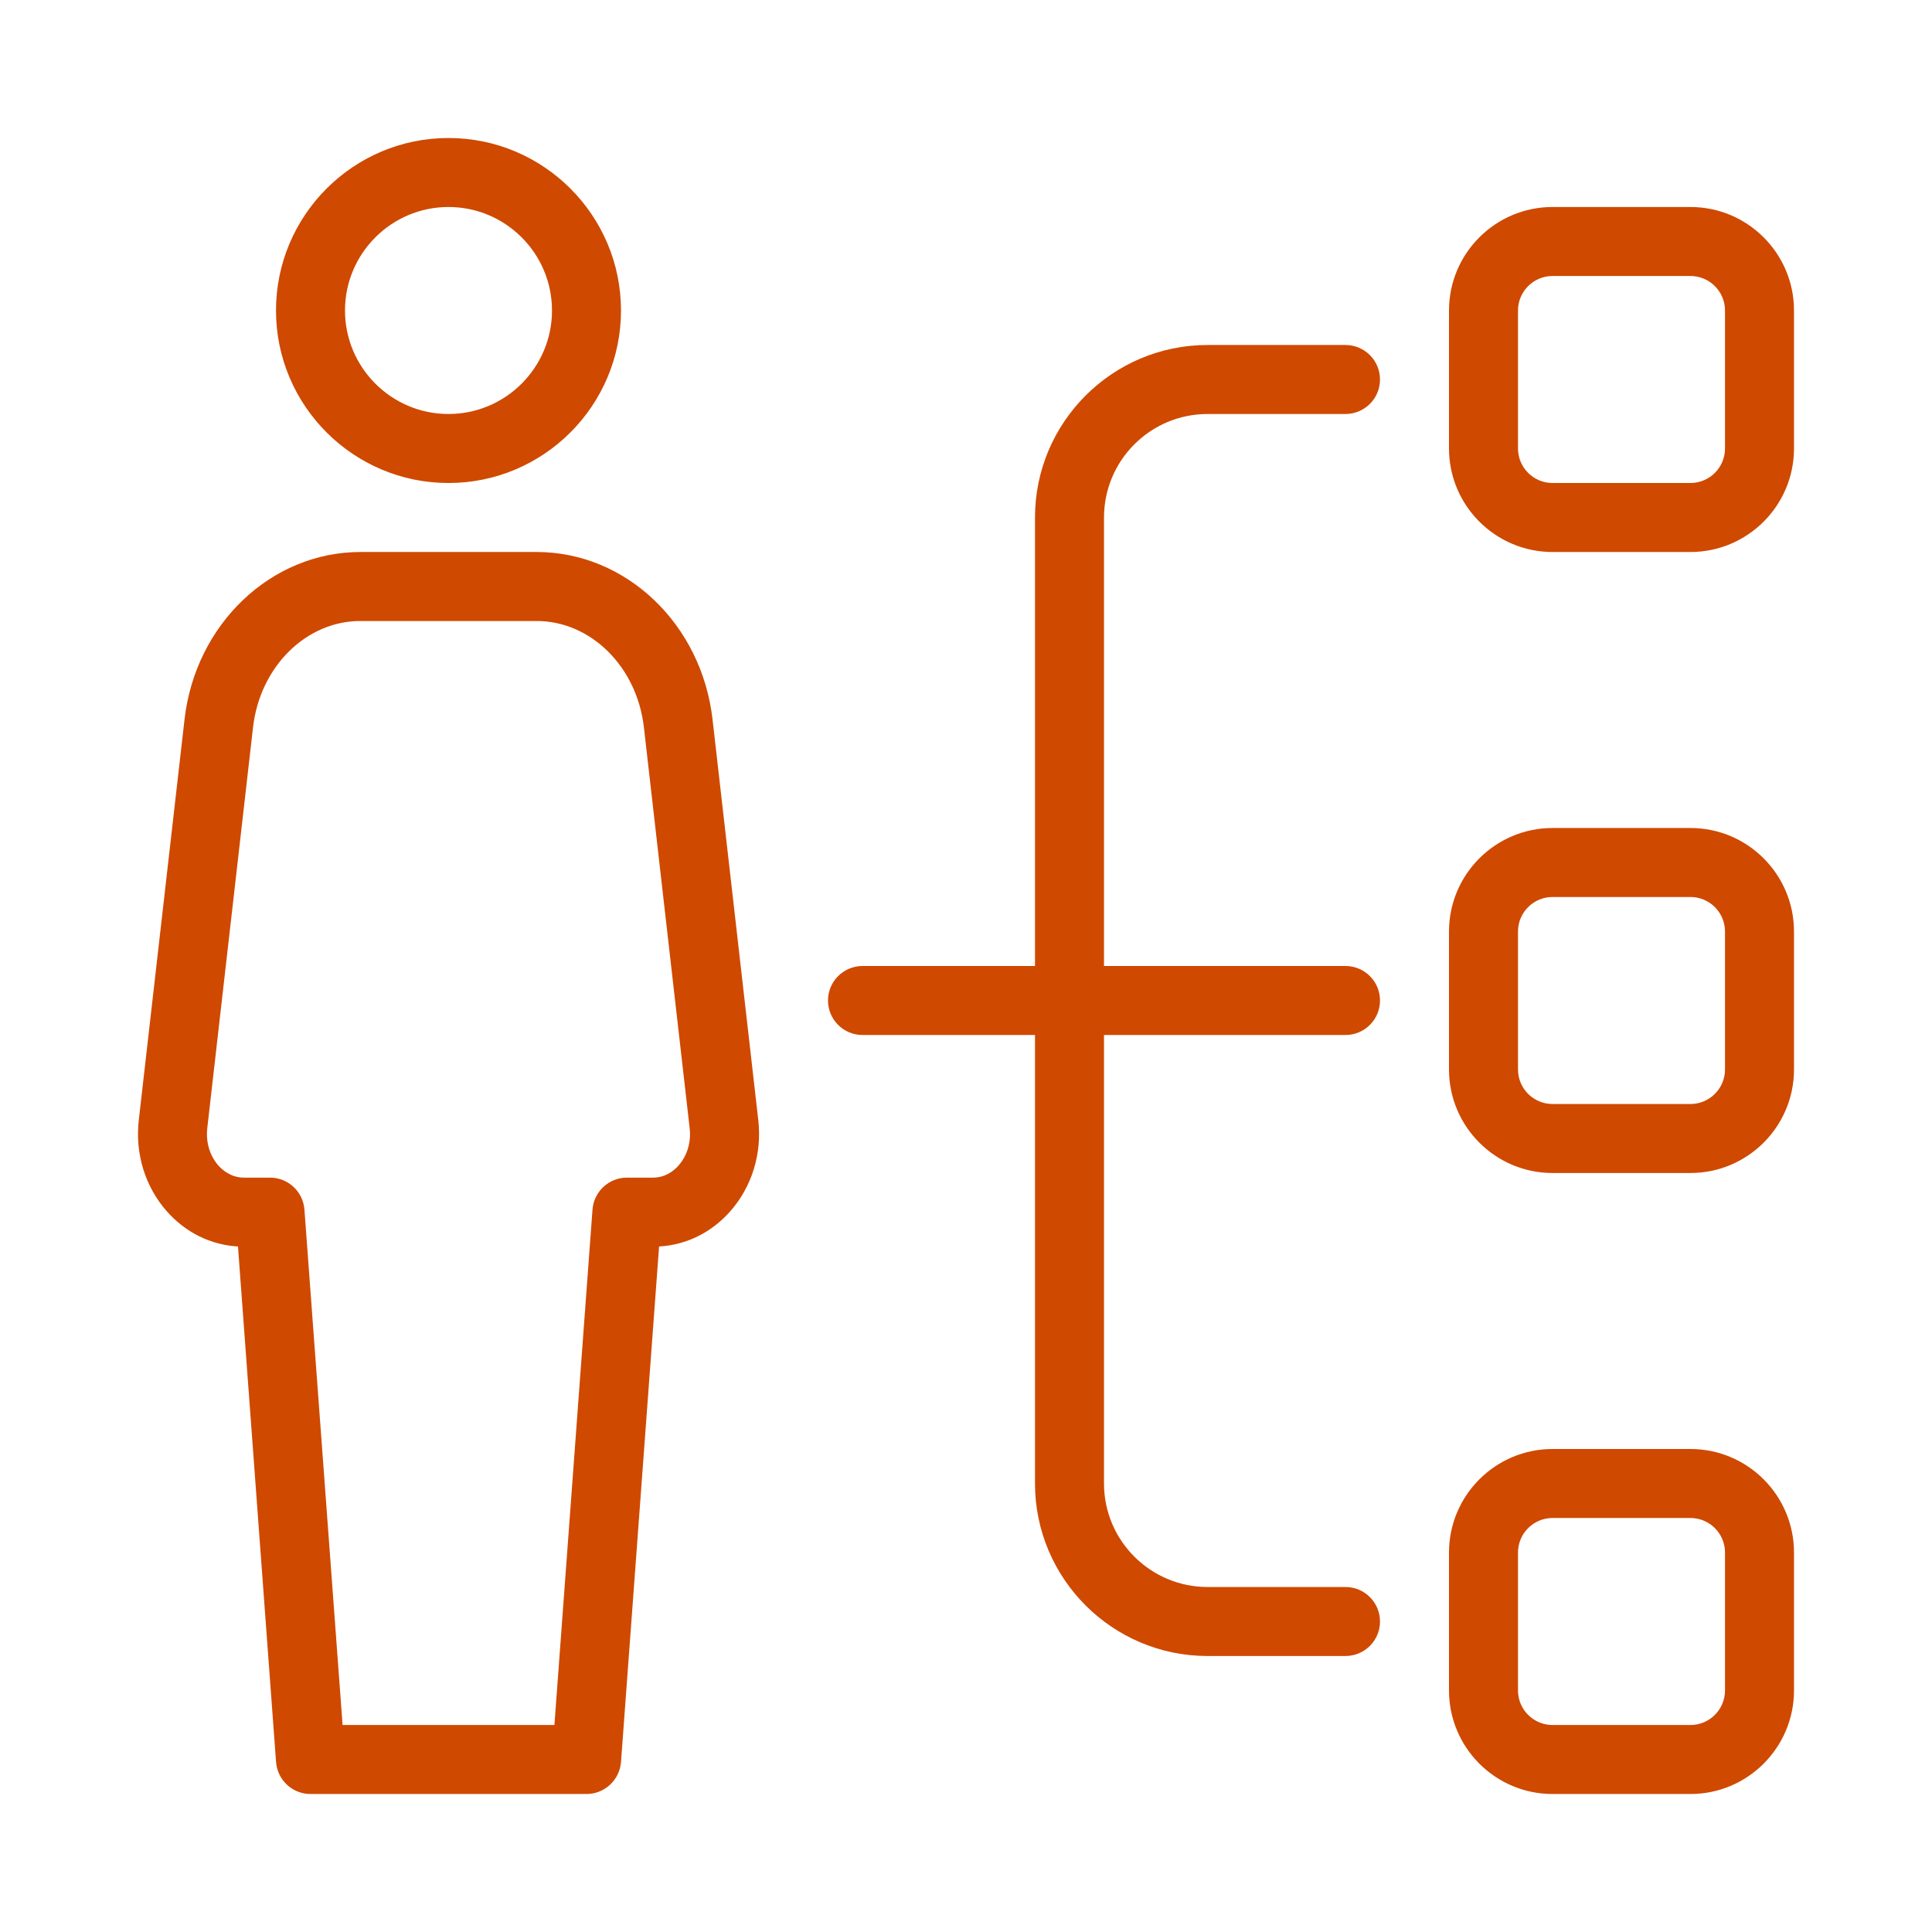 <svg width="56" height="56" viewBox="0 0 56 56" fill="none" xmlns="http://www.w3.org/2000/svg">
<path d="M13 14C15.758 14 18 11.756 18 9C18 6.244 15.758 4 13 4C10.242 4 8 6.244 8 9C8 11.756 10.242 14 13 14ZM13 6C14.654 6 16 7.346 16 9C16 10.654 14.654 12 13 12C11.346 12 10 10.654 10 9C10 7.346 11.346 6 13 6ZM49 6H45C43.346 6 42 7.346 42 9V13C42 14.654 43.346 16 45 16H49C50.654 16 52 14.654 52 13V9C52 7.346 50.654 6 49 6ZM50 13C50 13.552 49.55 14 49 14H45C44.45 14 44 13.552 44 13V9C44 8.448 44.45 8 45 8H49C49.55 8 50 8.448 50 9V13ZM49 42H45C43.346 42 42 43.346 42 45V49C42 50.654 43.346 52 45 52H49C50.654 52 52 50.654 52 49V45C52 43.346 50.654 42 49 42ZM50 49C50 49.552 49.55 50 49 50H45C44.45 50 44 49.552 44 49V45C44 44.448 44.45 44 45 44H49C49.55 44 50 44.448 50 45V49ZM35 12H39C39.552 12 40 11.552 40 11C40 10.448 39.552 10 39 10H35C32.242 10 30 12.244 30 15V28H25C24.448 28 24 28.448 24 29C24 29.552 24.448 30 25 30H30V43C30 45.756 32.242 48 35 48H39C39.552 48 40 47.552 40 47C40 46.448 39.552 46 39 46H35C33.346 46 32 44.654 32 43V30H39C39.552 30 40 29.552 40 29C40 28.448 39.552 28 39 28H32V15C32 13.346 33.346 12 35 12ZM20.654 20.858C20.34 18.088 18.146 16 15.554 16H10.448C7.856 16 5.662 18.09 5.348 20.858L4.022 32.474C3.912 33.446 4.212 34.412 4.844 35.12C5.388 35.73 6.112 36.086 6.898 36.13L8.002 51.074C8.042 51.596 8.476 52 9 52H17C17.524 52 17.958 51.596 18 51.074L19.104 36.13C19.888 36.086 20.614 35.732 21.158 35.12C21.79 34.41 22.09 33.446 21.98 32.474L20.654 20.858ZM19.664 33.788C19.55 33.916 19.3 34.134 18.932 34.134H18.172C17.648 34.134 17.214 34.538 17.174 35.06L16.07 50H9.93L8.824 35.06C8.784 34.538 8.35 34.134 7.826 34.134H7.066C6.7 34.134 6.45 33.916 6.334 33.788C6.08 33.502 5.962 33.106 6.008 32.7L7.334 21.084C7.534 19.326 8.872 18 10.446 18H15.552C17.126 18 18.464 19.326 18.664 21.084L19.99 32.7C20.038 33.106 19.918 33.502 19.664 33.788ZM49 24H45C43.346 24 42 25.346 42 27V31C42 32.654 43.346 34 45 34H49C50.654 34 52 32.654 52 31V27C52 25.346 50.654 24 49 24ZM50 31C50 31.552 49.55 32 49 32H45C44.45 32 44 31.552 44 31V27C44 26.448 44.45 26 45 26H49C49.55 26 50 26.448 50 27V31Z" fill="#CF4900"/>
</svg>
